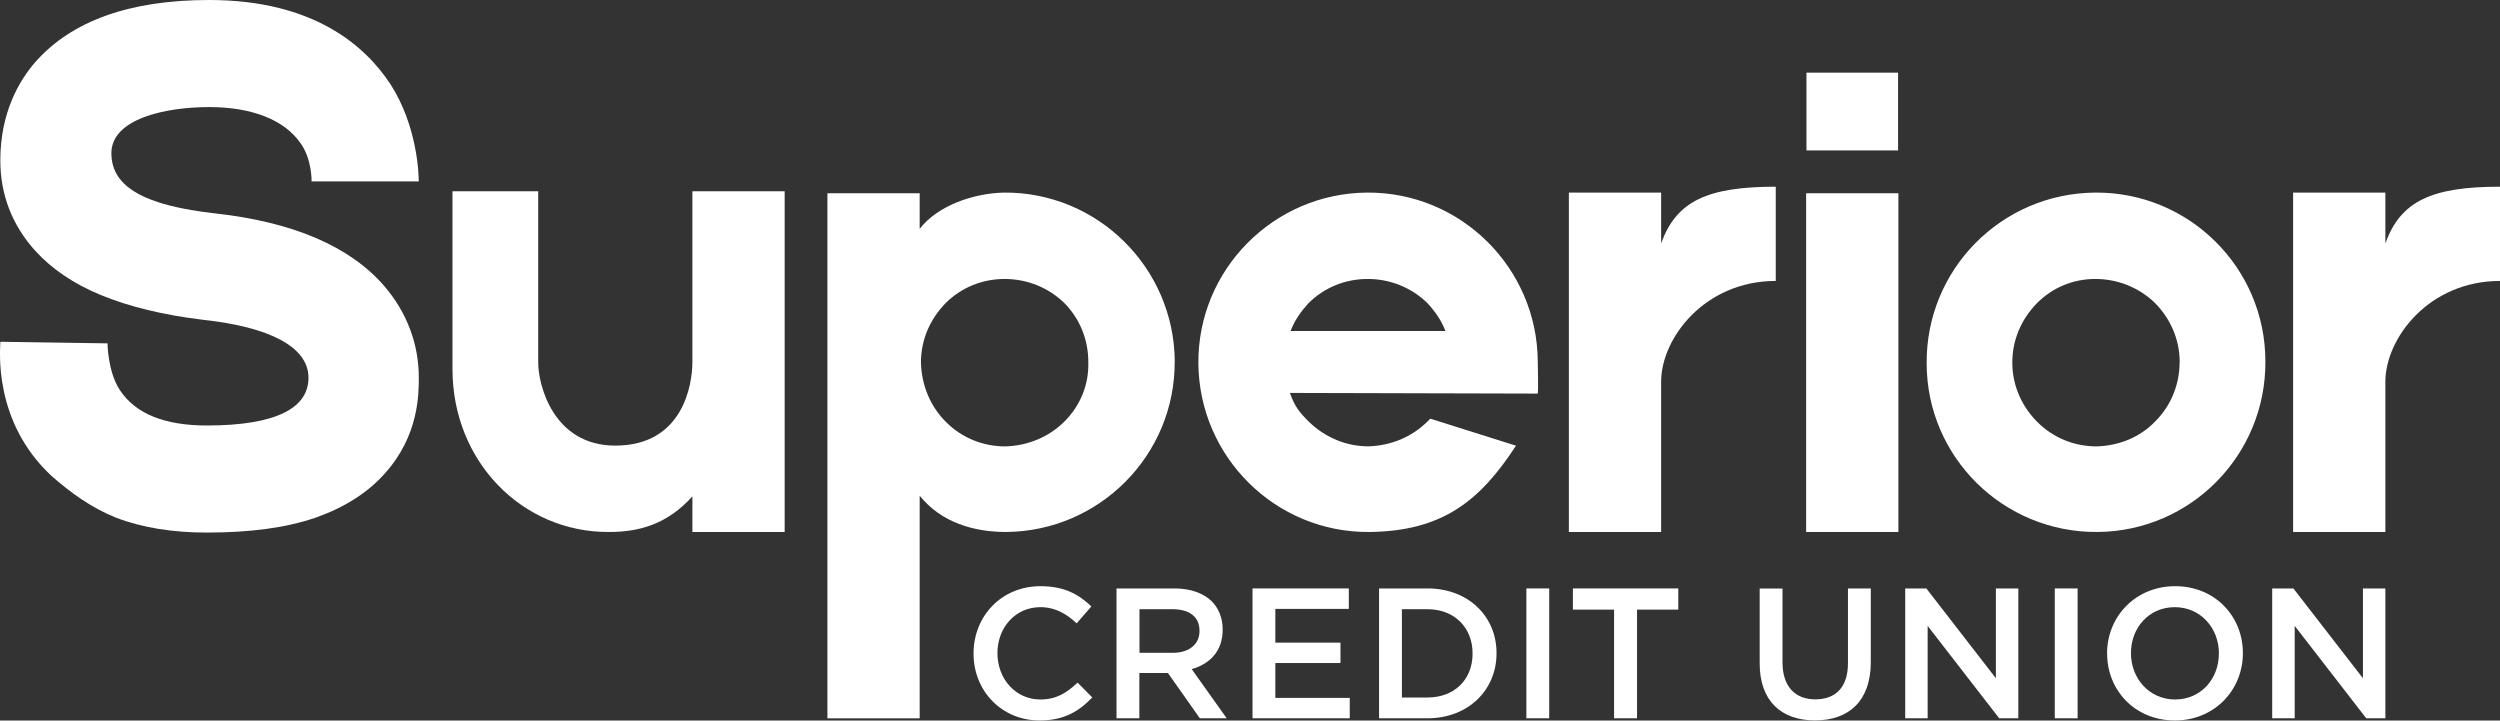 <?xml version="1.0" encoding="UTF-8"?>
<svg id="Layer_2" data-name="Layer 2" xmlns="http://www.w3.org/2000/svg" viewBox="0 0 377.74 108.87">
  <rect x="0" y="0" width="377.74" height="108.87" fill="#333333" stroke="none"/>
  <defs>
    <style>
      .cls-1 {
        fill: #fff;
      }
    </style>
  </defs>
  <g id="Layer_1-2" data-name="Layer 1">
    <g>
      <path class="cls-1" d="M17.54,78.23c-3.78-1.53-6.85-3.78-9.69-6.26C-1.13,63.69.05,52.71.05,51.64l16.19.24v-.12s0,4.37,1.89,7.21c2.36,3.55,6.74,5.32,13.12,5.32,10.64,0,15.36-2.72,15.36-7.21,0-4.73-6.03-7.68-15.84-8.75-6.03-.71-11.34-2.01-15.6-3.78-4.02-1.66-7.32-3.9-9.81-6.62C1.83,34.04.05,29.42.05,24.22.05,17.02,2.89,12.17,5.37,9.34,10.81,3.19,19.55,0,31.6,0c15.84,0,23.63,6.97,27.42,12.76,4.02,6.26,4.25,13.47,4.25,14.65h-16.19v.12s.12-3.55-1.77-6.03c-2.36-3.31-7.09-5.32-13.71-5.32s-14.77,1.77-14.77,6.97,5.2,7.92,15.72,9.1c11.7,1.3,20.33,4.96,25.53,10.99,3.43,4.02,5.2,8.75,5.2,13.83,0,2.48,0,8.74-5.08,14.41-2.6,2.96-6.15,5.2-10.52,6.74-4.49,1.54-9.92,2.25-16.43,2.25-5.08,0-9.69-.71-13.71-2.25"/>
      <path class="cls-1" d="M68.38,28.9h12.94v25.89c0,3.39,2.29,12.54,11.65,12.54,10.26,0,11.65-9.26,11.65-12.64v-25.79h13.94v51.48h-13.94v-5.38c-3.78,4.18-7.97,5.38-12.55,5.38-13.14.1-23.7-10.65-23.7-24.59v-26.88Z"/>
      <path class="cls-1" d="M177.49,54.59c.1,14.14-11.35,25.69-25.49,25.79-4.78,0-9.76-1.39-13.04-5.48v33.64h-13.94V29.2h13.94v5.38c2.69-3.49,8.06-5.38,12.75-5.48,14.13-.1,25.69,11.35,25.79,25.49M164.44,54.69c0-3.39-1.29-6.57-3.68-8.96-2.39-2.29-5.58-3.58-8.96-3.58s-6.57,1.29-8.96,3.69c-2.39,2.49-3.69,5.57-3.69,8.96.1,3.39,1.39,6.57,3.78,8.96,2.39,2.39,5.58,3.69,8.96,3.69,3.39-.1,6.57-1.39,8.96-3.78,2.39-2.39,3.69-5.58,3.59-8.96"/>
      <path class="cls-1" d="M232.34,59.47l-37.44-.1c.7,1.99,1.39,2.89,2.89,4.38,2.49,2.39,5.67,3.69,8.96,3.69,3.39-.1,6.57-1.39,8.96-3.78l.4-.4,12.95,4.08c-5.38,8.26-11.05,12.94-22.2,13.04-14.14.1-25.69-11.35-25.79-25.49s11.35-25.69,25.49-25.79c14.14-.1,25.69,11.35,25.79,25.49,0,.7.1,4.18,0,4.88M197.69,45.83c-1.1,1.2-2.09,2.59-2.69,4.18h23.4c-.6-1.59-1.59-2.99-2.79-4.28-2.39-2.29-5.57-3.58-8.96-3.58s-6.57,1.29-8.96,3.68"/>
      <path class="cls-1" d="M268.31,28.21v14.24c-10.75,0-17.32,8.66-17.32,15.23v22.7h-13.94V29.1h13.94v7.67c2.29-6.37,6.97-8.56,17.32-8.56"/>
      <rect class="cls-1" x="272.95" y="10.98" width="13.84" height="11.75"/>
      <rect class="cls-1" x="272.9" y="29.2" width="13.94" height="51.18"/>
      <path class="cls-1" d="M342.29,54.59c.1,14.14-11.25,25.69-25.39,25.79-14.24.1-25.79-11.35-25.79-25.49-.1-14.14,11.25-25.69,25.49-25.79,14.14-.1,25.69,11.35,25.69,25.49M329.34,54.69c0-3.39-1.39-6.57-3.78-8.96-2.39-2.29-5.58-3.58-8.96-3.58s-6.47,1.29-8.86,3.69c-2.39,2.49-3.69,5.57-3.69,8.96s1.39,6.57,3.78,8.96c2.39,2.39,5.58,3.69,8.96,3.69,3.39-.1,6.57-1.39,8.86-3.78,2.39-2.39,3.68-5.58,3.68-8.96"/>
      <path class="cls-1" d="M377.74,28.21v14.24c-10.75,0-17.32,8.66-17.32,15.23v22.7h-13.94V29.1h13.94v7.67c2.29-6.37,6.97-8.56,17.32-8.56"/>
      <path class="cls-1" d="M147.1,98.78v-.06c0-5.58,4.18-10.15,10.12-10.15,3.62,0,5.8,1.26,7.68,3.06l-2.22,2.55c-1.57-1.46-3.25-2.44-5.49-2.44-3.76,0-6.48,3.08-6.48,6.92v.05c0,3.84,2.72,6.98,6.48,6.98,2.41,0,3.95-.98,5.63-2.55l2.22,2.24c-2.05,2.13-4.29,3.48-7.96,3.48-5.72,0-9.98-4.45-9.98-10.09"/>
      <path class="cls-1" d="M168.71,88.91h8.74c2.47,0,4.4.73,5.66,1.96,1.04,1.07,1.63,2.52,1.63,4.23v.06c0,3.22-1.94,5.16-4.68,5.94l5.29,7.43h-4.06l-4.82-6.84h-4.32v6.84h-3.45v-19.62h0ZM177.2,98.64c2.47,0,4.04-1.29,4.04-3.28v-.06c0-2.1-1.52-3.25-4.06-3.25h-5.01v6.59h5.04Z"/>
      <polygon class="cls-1" points="189.25 88.91 203.8 88.91 203.8 92 192.7 92 192.7 97.1 202.54 97.1 202.54 100.18 192.7 100.18 192.7 105.45 203.94 105.45 203.94 108.53 189.25 108.53 189.25 88.91"/>
      <path class="cls-1" d="M208.37,88.91h7.32c6.17,0,10.43,4.23,10.43,9.75v.06c0,5.52-4.26,9.81-10.43,9.81h-7.32v-19.62ZM215.69,105.39c4.12,0,6.81-2.77,6.81-6.61v-.06c0-3.84-2.69-6.67-6.81-6.67h-3.87v13.34h3.87Z"/>
      <rect class="cls-1" x="230.63" y="88.91" width="3.45" height="19.62"/>
      <polygon class="cls-1" points="243.88 92.11 237.66 92.11 237.66 88.91 253.58 88.91 253.58 92.11 247.35 92.11 247.35 108.53 243.88 108.53 243.88 92.11"/>
      <path class="cls-1" d="M265.88,100.21v-11.29h3.45v11.15c0,3.64,1.88,5.6,4.96,5.6s4.93-1.85,4.93-5.46v-11.29h3.45v11.13c0,5.86-3.31,8.8-8.44,8.8-5.1,0-8.35-2.94-8.35-8.63"/>
      <polygon class="cls-1" points="287.87 88.91 291.06 88.91 301.57 102.48 301.57 88.91 304.96 88.91 304.96 108.53 302.07 108.53 291.26 94.57 291.26 108.53 287.87 108.53 287.87 88.91"/>
      <rect class="cls-1" x="310.47" y="88.91" width="3.45" height="19.62"/>
      <path class="cls-1" d="M318.37,98.78v-.06c0-5.52,4.26-10.15,10.29-10.15s10.23,4.57,10.23,10.09v.05c0,5.52-4.26,10.15-10.28,10.15-6.03,0-10.23-4.57-10.23-10.09M335.27,98.78v-.06c0-3.81-2.77-6.98-6.67-6.98s-6.62,3.11-6.62,6.92v.05c0,3.81,2.78,6.98,6.67,6.98s6.61-3.11,6.61-6.92"/>
      <polygon class="cls-1" points="343.32 88.91 346.52 88.91 357.03 102.48 357.03 88.91 360.42 88.91 360.42 108.53 357.53 108.53 346.72 94.57 346.72 108.53 343.32 108.53 343.32 88.91"/>
    </g>
  </g>
</svg>